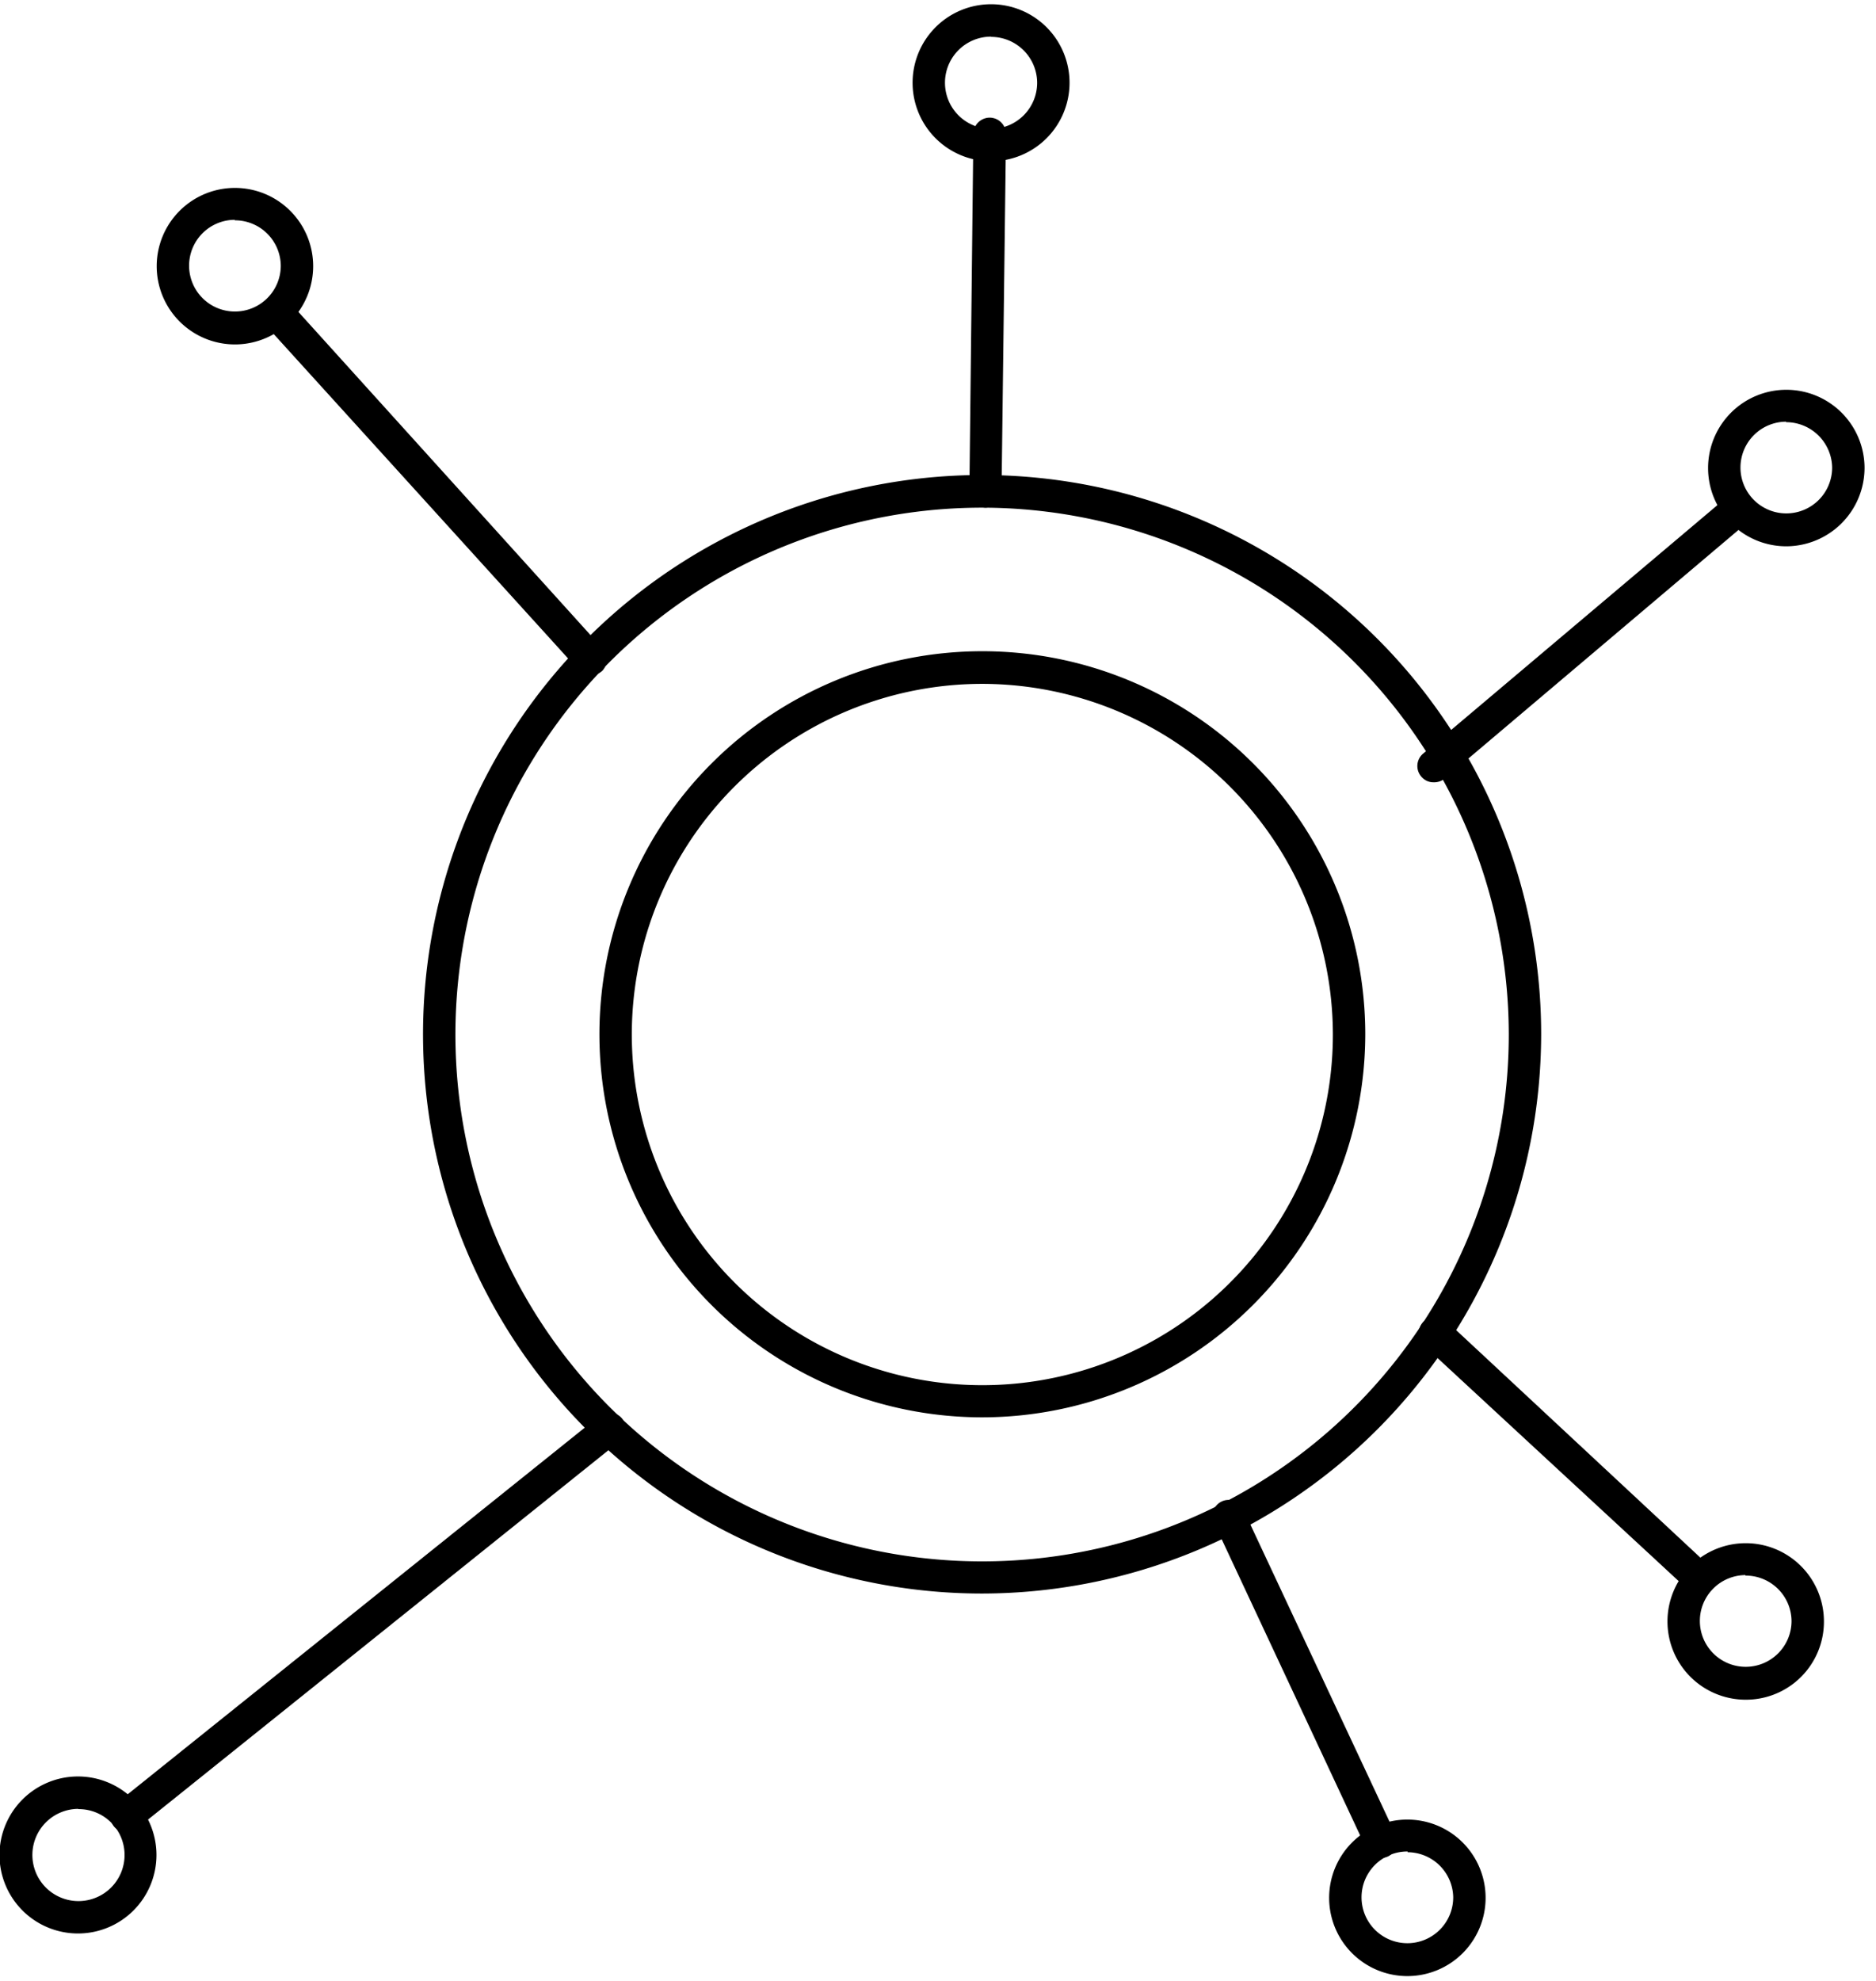 <?xml version="1.0" encoding="UTF-8"?> <svg xmlns="http://www.w3.org/2000/svg" id="_118" data-name="118" viewBox="0 0 75.3 79.48"><title>business</title><path d="M39.43,63.94A22.44,22.44,0,1,1,61.86,41.5,22.47,22.47,0,0,1,39.43,63.94Zm0-43.57A21.14,21.14,0,1,0,60.56,41.5,21.16,21.16,0,0,0,39.43,20.37Z"></path><path d="M23.69,27.09a.62.62,0,0,1-.48-.22L10.62,13a.65.65,0,0,1,1-.88L24.17,26a.66.66,0,0,1,0,.92A.67.67,0,0,1,23.69,27.09Z"></path><path d="M57.54,31.39a.63.63,0,0,1-.5-.24.65.65,0,0,1,.08-.91L69.37,19.9a.65.65,0,1,1,.84,1L58,31.23A.67.67,0,0,1,57.54,31.39Z"></path><path d="M68.24,64a.61.61,0,0,1-.44-.17L57.17,54a.65.65,0,1,1,.88-1L68.68,62.9a.65.65,0,0,1,0,.91A.66.66,0,0,1,68.24,64Z"></path><path d="M55.43,74.55a.65.65,0,0,1-.59-.38l-6.08-13a.65.65,0,1,1,1.17-.55l6.09,13a.66.66,0,0,1-.31.87A.71.71,0,0,1,55.43,74.55Z"></path><path d="M5.08,73.52a.65.65,0,0,1-.51-.24.66.66,0,0,1,.1-.92L24.05,56.82a.66.66,0,0,1,.92.1.65.65,0,0,1-.1.91L5.48,73.38A.67.67,0,0,1,5.08,73.52Z"></path><path d="M39.55,20.37h0a.65.65,0,0,1-.64-.66l.16-14.35a.66.66,0,0,1,.66-.64h0a.66.66,0,0,1,.65.66L40.2,19.73A.66.66,0,0,1,39.55,20.37Z"></path><path d="M39.78,6.47a3.15,3.15,0,1,1,3.15-3.15A3.15,3.15,0,0,1,39.78,6.47Zm0-5a1.85,1.85,0,1,0,1.85,1.84A1.85,1.85,0,0,0,39.78,1.48Z"></path><path d="M71.69,21.92a3.14,3.14,0,1,1,3.15-3.14A3.15,3.15,0,0,1,71.69,21.92Zm0-5a1.84,1.84,0,1,0,1.85,1.84A1.85,1.85,0,0,0,71.69,16.94Z"></path><path d="M9.42,13.82a3.14,3.14,0,1,1,3.15-3.14A3.14,3.14,0,0,1,9.42,13.82Zm0-5a1.84,1.84,0,1,0,1.85,1.84A1.84,1.84,0,0,0,9.42,8.84Z"></path><path d="M3.14,77.58a3.15,3.15,0,1,1,3.14-3.15A3.15,3.15,0,0,1,3.14,77.58Zm0-5A1.85,1.85,0,1,0,5,74.43,1.84,1.84,0,0,0,3.14,72.59Z"></path><path d="M56.5,79.29a3.14,3.14,0,1,1,3.13-3.14A3.14,3.14,0,0,1,56.5,79.29Zm0-5a1.84,1.84,0,1,0,1.83,1.83A1.84,1.84,0,0,0,56.5,74.32Z"></path><path d="M70.06,68.2a3.14,3.14,0,1,1,3.15-3.13A3.13,3.13,0,0,1,70.06,68.2Zm0-5a1.84,1.84,0,1,0,1.85,1.85A1.84,1.84,0,0,0,70.06,63.22Z"></path><path d="M39.43,56.87A15.37,15.37,0,1,1,54.8,41.5,15.39,15.39,0,0,1,39.43,56.87Zm0-29.43A14.07,14.07,0,1,0,53.5,41.5,14.09,14.09,0,0,0,39.43,27.44Z"></path></svg> 